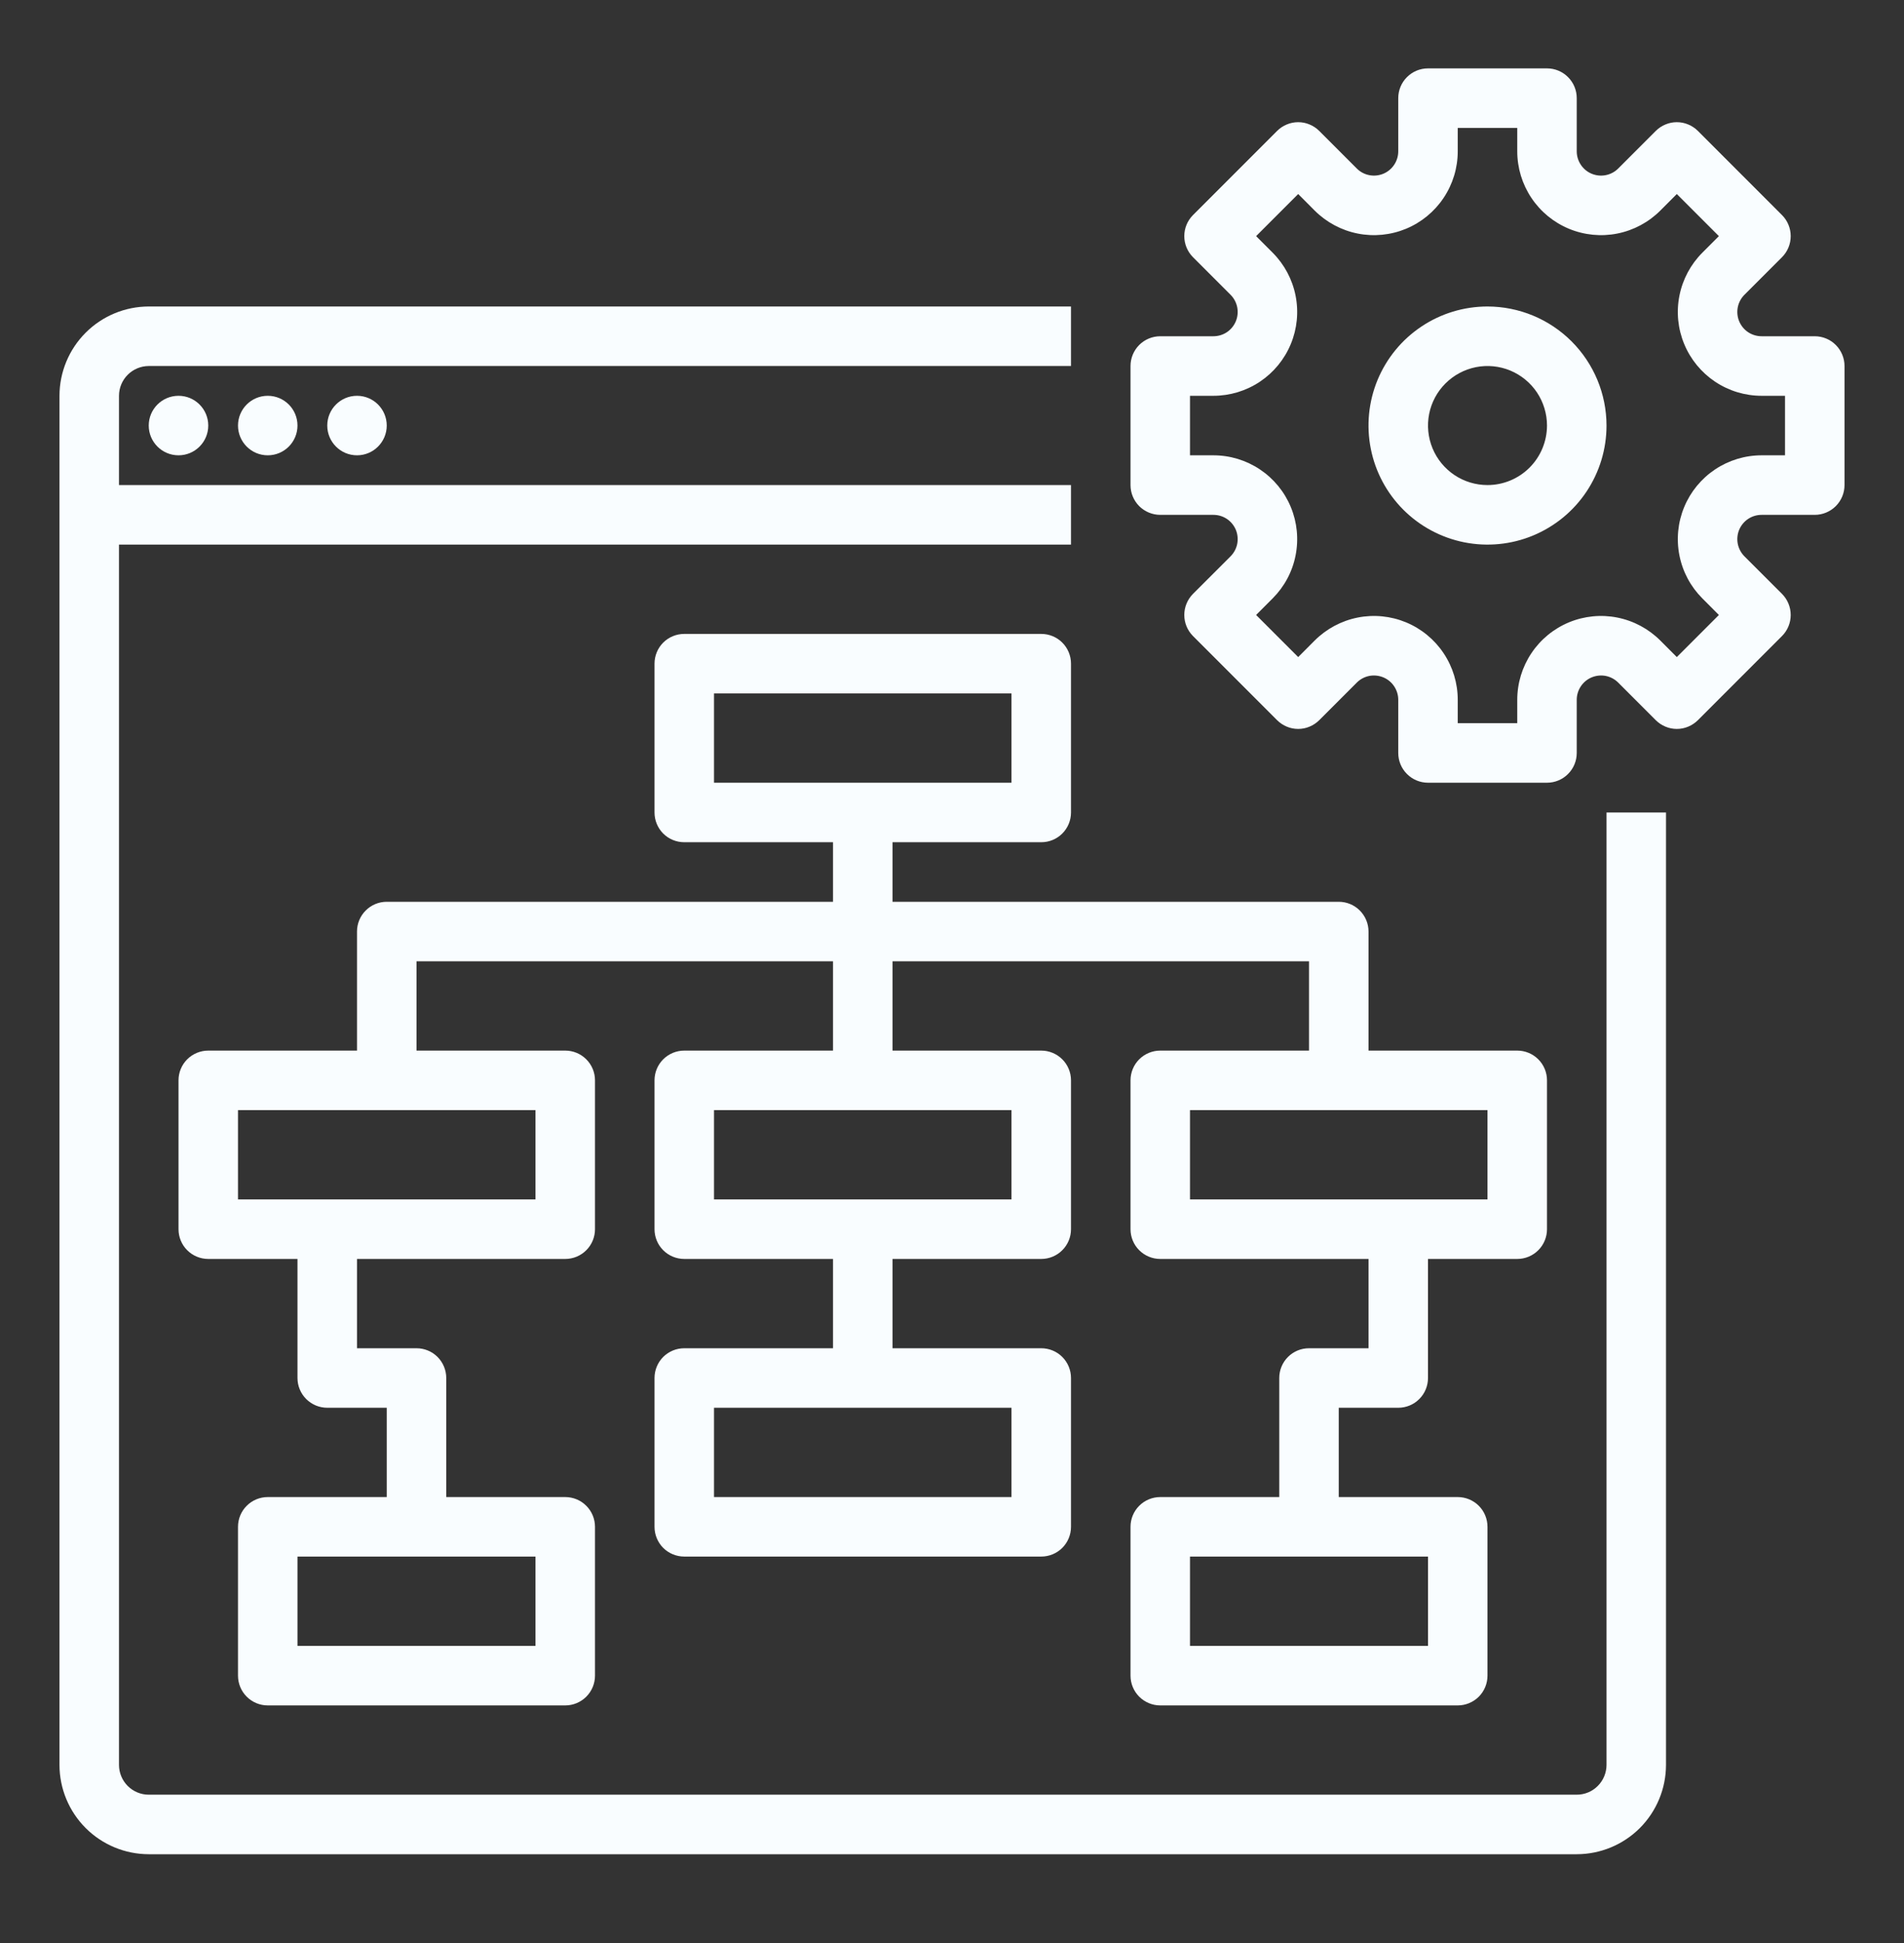 <svg width="50" height="51" viewBox="0 0 50 51" fill="none" xmlns="http://www.w3.org/2000/svg">
<rect x="0" y="0" width="50" height="51" fill="#333333" stroke="none"/>
<path d="M47.656 8.826H46.261C46.135 8.826 46.011 8.789 45.906 8.719C45.801 8.649 45.72 8.549 45.671 8.432C45.623 8.316 45.611 8.188 45.635 8.064C45.66 7.94 45.721 7.826 45.81 7.737L46.797 6.75C46.943 6.604 47.025 6.405 47.025 6.198C47.025 5.991 46.943 5.792 46.797 5.646L44.587 3.436C44.514 3.363 44.428 3.306 44.333 3.267C44.239 3.227 44.137 3.207 44.034 3.207C43.932 3.207 43.83 3.227 43.736 3.267C43.641 3.306 43.555 3.363 43.482 3.436L42.495 4.423C42.406 4.512 42.292 4.573 42.169 4.597C42.045 4.622 41.916 4.609 41.8 4.561C41.683 4.513 41.584 4.431 41.514 4.326C41.444 4.221 41.406 4.098 41.406 3.972V2.576C41.406 2.369 41.324 2.17 41.177 2.024C41.031 1.877 40.832 1.795 40.625 1.795H37.5C37.293 1.795 37.094 1.877 36.948 2.024C36.801 2.17 36.719 2.369 36.719 2.576V3.972C36.719 4.098 36.681 4.221 36.611 4.326C36.541 4.431 36.441 4.513 36.325 4.561C36.208 4.609 36.08 4.622 35.956 4.597C35.833 4.573 35.719 4.512 35.63 4.423L34.643 3.436C34.57 3.363 34.484 3.306 34.389 3.267C34.295 3.227 34.193 3.207 34.091 3.207C33.988 3.207 33.886 3.227 33.792 3.267C33.697 3.306 33.611 3.363 33.538 3.436L31.328 5.646C31.182 5.792 31.1 5.991 31.1 6.198C31.1 6.405 31.182 6.604 31.328 6.75L32.315 7.737C32.404 7.826 32.465 7.94 32.49 8.064C32.514 8.188 32.502 8.316 32.454 8.432C32.405 8.549 32.324 8.649 32.219 8.719C32.114 8.789 31.99 8.826 31.864 8.826H30.469C30.262 8.826 30.063 8.908 29.916 9.055C29.77 9.202 29.688 9.4 29.688 9.607V12.732C29.688 12.94 29.77 13.138 29.916 13.285C30.063 13.431 30.262 13.514 30.469 13.514H31.864C31.99 13.514 32.114 13.551 32.219 13.621C32.324 13.691 32.405 13.791 32.454 13.907C32.502 14.024 32.514 14.152 32.49 14.276C32.465 14.4 32.404 14.513 32.315 14.603L31.328 15.589C31.182 15.736 31.1 15.935 31.1 16.142C31.1 16.349 31.182 16.548 31.328 16.694L33.538 18.904C33.611 18.976 33.697 19.034 33.792 19.073C33.886 19.113 33.988 19.133 34.091 19.133C34.193 19.133 34.295 19.113 34.389 19.073C34.484 19.034 34.57 18.976 34.643 18.904L35.63 17.917C35.719 17.828 35.833 17.767 35.956 17.742C36.08 17.718 36.209 17.731 36.325 17.779C36.442 17.827 36.541 17.909 36.611 18.014C36.681 18.119 36.719 18.242 36.719 18.368V19.764C36.719 19.971 36.801 20.17 36.948 20.316C37.094 20.463 37.293 20.545 37.5 20.545H40.625C40.832 20.545 41.031 20.463 41.177 20.316C41.324 20.17 41.406 19.971 41.406 19.764V18.368C41.406 18.242 41.444 18.119 41.514 18.014C41.584 17.909 41.684 17.827 41.8 17.779C41.917 17.731 42.045 17.718 42.169 17.742C42.292 17.767 42.406 17.828 42.495 17.917L43.482 18.904C43.555 18.976 43.641 19.034 43.736 19.073C43.83 19.113 43.932 19.133 44.034 19.133C44.137 19.133 44.239 19.113 44.333 19.073C44.428 19.034 44.514 18.976 44.587 18.904L46.797 16.694C46.943 16.548 47.025 16.349 47.025 16.142C47.025 15.935 46.943 15.736 46.797 15.589L45.81 14.603C45.721 14.513 45.66 14.4 45.635 14.276C45.611 14.152 45.623 14.024 45.671 13.907C45.72 13.791 45.801 13.691 45.906 13.621C46.011 13.551 46.135 13.514 46.261 13.514H47.656C47.863 13.514 48.062 13.431 48.209 13.285C48.355 13.138 48.438 12.94 48.438 12.732V9.607C48.438 9.4 48.355 9.202 48.209 9.055C48.062 8.908 47.863 8.826 47.656 8.826ZM46.875 11.951H46.261C45.826 11.951 45.4 12.08 45.038 12.322C44.676 12.564 44.394 12.907 44.228 13.309C44.061 13.711 44.018 14.154 44.103 14.581C44.188 15.008 44.397 15.4 44.705 15.707L45.139 16.142L44.034 17.247L43.6 16.812C43.292 16.505 42.9 16.295 42.473 16.21C42.047 16.125 41.604 16.169 41.202 16.335C40.8 16.502 40.456 16.784 40.215 17.146C39.973 17.508 39.844 17.933 39.844 18.368V18.982H38.281V18.368C38.281 17.933 38.152 17.508 37.91 17.146C37.669 16.784 37.325 16.502 36.923 16.335C36.521 16.169 36.078 16.125 35.652 16.21C35.225 16.295 34.833 16.505 34.525 16.812L34.091 17.247L32.986 16.142L33.42 15.707C33.728 15.4 33.938 15.008 34.022 14.581C34.107 14.154 34.064 13.711 33.897 13.309C33.731 12.907 33.449 12.564 33.087 12.322C32.725 12.08 32.3 11.951 31.864 11.951H31.25V10.389H31.864C32.299 10.389 32.725 10.26 33.087 10.018C33.449 9.776 33.731 9.432 33.897 9.03C34.064 8.628 34.107 8.186 34.022 7.759C33.937 7.332 33.728 6.94 33.42 6.632L32.986 6.198L34.091 5.093L34.525 5.528C34.833 5.835 35.225 6.045 35.652 6.13C36.078 6.215 36.521 6.171 36.923 6.005C37.325 5.838 37.669 5.556 37.91 5.194C38.152 4.832 38.281 4.407 38.281 3.972V3.357H39.844V3.972C39.844 4.407 39.973 4.832 40.215 5.194C40.456 5.556 40.8 5.838 41.202 6.005C41.604 6.171 42.047 6.215 42.473 6.13C42.9 6.045 43.292 5.835 43.6 5.528L44.034 5.093L45.139 6.198L44.705 6.632C44.397 6.94 44.188 7.332 44.103 7.759C44.018 8.186 44.061 8.628 44.228 9.03C44.394 9.432 44.676 9.776 45.038 10.018C45.4 10.26 45.825 10.389 46.261 10.389H46.875V11.951Z" fill="#F9FDFF"/>
<path d="M39.062 8.045C38.444 8.045 37.84 8.228 37.326 8.572C36.812 8.915 36.412 9.403 36.175 9.974C35.939 10.545 35.877 11.173 35.998 11.78C36.118 12.386 36.416 12.943 36.853 13.38C37.29 13.817 37.847 14.114 38.453 14.235C39.059 14.355 39.687 14.294 40.258 14.057C40.829 13.82 41.318 13.42 41.661 12.906C42.004 12.392 42.188 11.788 42.188 11.17C42.187 10.341 41.857 9.547 41.271 8.961C40.685 8.375 39.891 8.046 39.062 8.045ZM39.062 12.732C38.754 12.732 38.451 12.641 38.194 12.469C37.938 12.297 37.737 12.053 37.619 11.768C37.501 11.482 37.47 11.168 37.53 10.865C37.59 10.562 37.739 10.284 37.958 10.065C38.176 9.847 38.455 9.698 38.758 9.637C39.061 9.577 39.375 9.608 39.66 9.726C39.946 9.845 40.19 10.045 40.362 10.302C40.533 10.559 40.625 10.861 40.625 11.17C40.624 11.584 40.46 11.981 40.167 12.274C39.874 12.567 39.477 12.732 39.062 12.732Z" fill="#F9FDFF"/>
<path d="M3.906 48.67H41.406C42.028 48.669 42.623 48.422 43.063 47.983C43.502 47.543 43.749 46.948 43.75 46.326V21.326H42.188V46.326C42.187 46.533 42.105 46.732 41.958 46.878C41.812 47.025 41.613 47.107 41.406 47.107H3.906C3.699 47.107 3.501 47.025 3.354 46.878C3.208 46.732 3.125 46.533 3.125 46.326V14.295H28.125V12.732H3.125V10.389C3.125 10.181 3.208 9.983 3.354 9.837C3.501 9.69 3.699 9.608 3.906 9.607H28.125V8.045H3.906C3.285 8.046 2.689 8.293 2.25 8.732C1.81 9.172 1.563 9.767 1.562 10.389V46.326C1.563 46.948 1.81 47.543 2.25 47.983C2.689 48.422 3.285 48.669 3.906 48.67Z" fill="#F9FDFF"/>
<path d="M4.688 11.951C5.119 11.951 5.469 11.601 5.469 11.17C5.469 10.738 5.119 10.389 4.688 10.389C4.256 10.389 3.906 10.738 3.906 11.17C3.906 11.601 4.256 11.951 4.688 11.951Z" fill="#F9FDFF"/>
<path d="M7.031 11.951C7.463 11.951 7.812 11.601 7.812 11.17C7.812 10.738 7.463 10.389 7.031 10.389C6.6 10.389 6.25 10.738 6.25 11.17C6.25 11.601 6.6 11.951 7.031 11.951Z" fill="#F9FDFF"/>
<path d="M9.375 11.951C9.806 11.951 10.156 11.601 10.156 11.17C10.156 10.738 9.806 10.389 9.375 10.389C8.944 10.389 8.594 10.738 8.594 11.17C8.594 11.601 8.944 11.951 9.375 11.951Z" fill="#F9FDFF"/>
<path d="M35.156 23.67H23.438V22.107H27.344C27.551 22.107 27.75 22.025 27.896 21.879C28.043 21.732 28.125 21.533 28.125 21.326V17.42C28.125 17.213 28.043 17.014 27.896 16.867C27.75 16.721 27.551 16.639 27.344 16.639H17.969C17.762 16.639 17.563 16.721 17.416 16.867C17.27 17.014 17.188 17.213 17.188 17.42V21.326C17.188 21.533 17.27 21.732 17.416 21.879C17.563 22.025 17.762 22.107 17.969 22.107H21.875V23.67H10.156C9.949 23.67 9.75 23.752 9.604 23.899C9.457 24.045 9.375 24.244 9.375 24.451V27.576H5.469C5.262 27.576 5.063 27.659 4.916 27.805C4.77 27.951 4.688 28.15 4.688 28.357V32.264C4.688 32.471 4.77 32.67 4.916 32.816C5.063 32.963 5.262 33.045 5.469 33.045H7.812V36.17C7.812 36.377 7.895 36.576 8.041 36.722C8.188 36.869 8.387 36.951 8.594 36.951H10.156V39.295H7.031C6.824 39.295 6.625 39.377 6.479 39.524C6.332 39.67 6.25 39.869 6.25 40.076V43.982C6.25 44.19 6.332 44.388 6.479 44.535C6.625 44.681 6.824 44.764 7.031 44.764H14.844C15.051 44.764 15.25 44.681 15.396 44.535C15.543 44.388 15.625 44.19 15.625 43.982V40.076C15.625 39.869 15.543 39.67 15.396 39.524C15.25 39.377 15.051 39.295 14.844 39.295H11.719V36.17C11.719 35.963 11.636 35.764 11.49 35.617C11.343 35.471 11.145 35.389 10.938 35.389H9.375V33.045H14.844C15.051 33.045 15.25 32.963 15.396 32.816C15.543 32.67 15.625 32.471 15.625 32.264V28.357C15.625 28.15 15.543 27.951 15.396 27.805C15.25 27.659 15.051 27.576 14.844 27.576H10.938V25.232H21.875V27.576H17.969C17.762 27.576 17.563 27.659 17.416 27.805C17.27 27.951 17.188 28.15 17.188 28.357V32.264C17.188 32.471 17.27 32.67 17.416 32.816C17.563 32.963 17.762 33.045 17.969 33.045H21.875V35.389H17.969C17.762 35.389 17.563 35.471 17.416 35.617C17.27 35.764 17.188 35.963 17.188 36.17V40.076C17.188 40.283 17.27 40.482 17.416 40.629C17.563 40.775 17.762 40.857 17.969 40.857H27.344C27.551 40.857 27.75 40.775 27.896 40.629C28.043 40.482 28.125 40.283 28.125 40.076V36.17C28.125 35.963 28.043 35.764 27.896 35.617C27.75 35.471 27.551 35.389 27.344 35.389H23.438V33.045H27.344C27.551 33.045 27.75 32.963 27.896 32.816C28.043 32.67 28.125 32.471 28.125 32.264V28.357C28.125 28.15 28.043 27.951 27.896 27.805C27.75 27.659 27.551 27.576 27.344 27.576H23.438V25.232H34.375V27.576H30.469C30.262 27.576 30.063 27.659 29.916 27.805C29.77 27.951 29.688 28.15 29.688 28.357V32.264C29.688 32.471 29.77 32.67 29.916 32.816C30.063 32.963 30.262 33.045 30.469 33.045H35.938V35.389H34.375C34.168 35.389 33.969 35.471 33.823 35.617C33.676 35.764 33.594 35.963 33.594 36.17V39.295H30.469C30.262 39.295 30.063 39.377 29.916 39.524C29.77 39.67 29.688 39.869 29.688 40.076V43.982C29.688 44.19 29.77 44.388 29.916 44.535C30.063 44.681 30.262 44.764 30.469 44.764H38.281C38.488 44.764 38.687 44.681 38.834 44.535C38.98 44.388 39.062 44.19 39.062 43.982V40.076C39.062 39.869 38.98 39.67 38.834 39.524C38.687 39.377 38.488 39.295 38.281 39.295H35.156V36.951H36.719C36.926 36.951 37.125 36.869 37.271 36.722C37.418 36.576 37.5 36.377 37.5 36.17V33.045H39.844C40.051 33.045 40.25 32.963 40.396 32.816C40.543 32.67 40.625 32.471 40.625 32.264V28.357C40.625 28.15 40.543 27.951 40.396 27.805C40.25 27.659 40.051 27.576 39.844 27.576H35.938V24.451C35.938 24.244 35.855 24.045 35.709 23.899C35.562 23.752 35.363 23.67 35.156 23.67ZM18.75 18.201H26.562V20.545H18.75V18.201ZM14.062 43.201H7.812V40.857H14.062V43.201ZM14.062 31.482H6.25V29.139H14.062V31.482ZM26.562 39.295H18.75V36.951H26.562V39.295ZM26.562 31.482H18.75V29.139H26.562V31.482ZM37.5 43.201H31.25V40.857H37.5V43.201ZM39.062 31.482H31.25V29.139H39.062V31.482Z" fill="#F9FDFF"/>
</svg>

